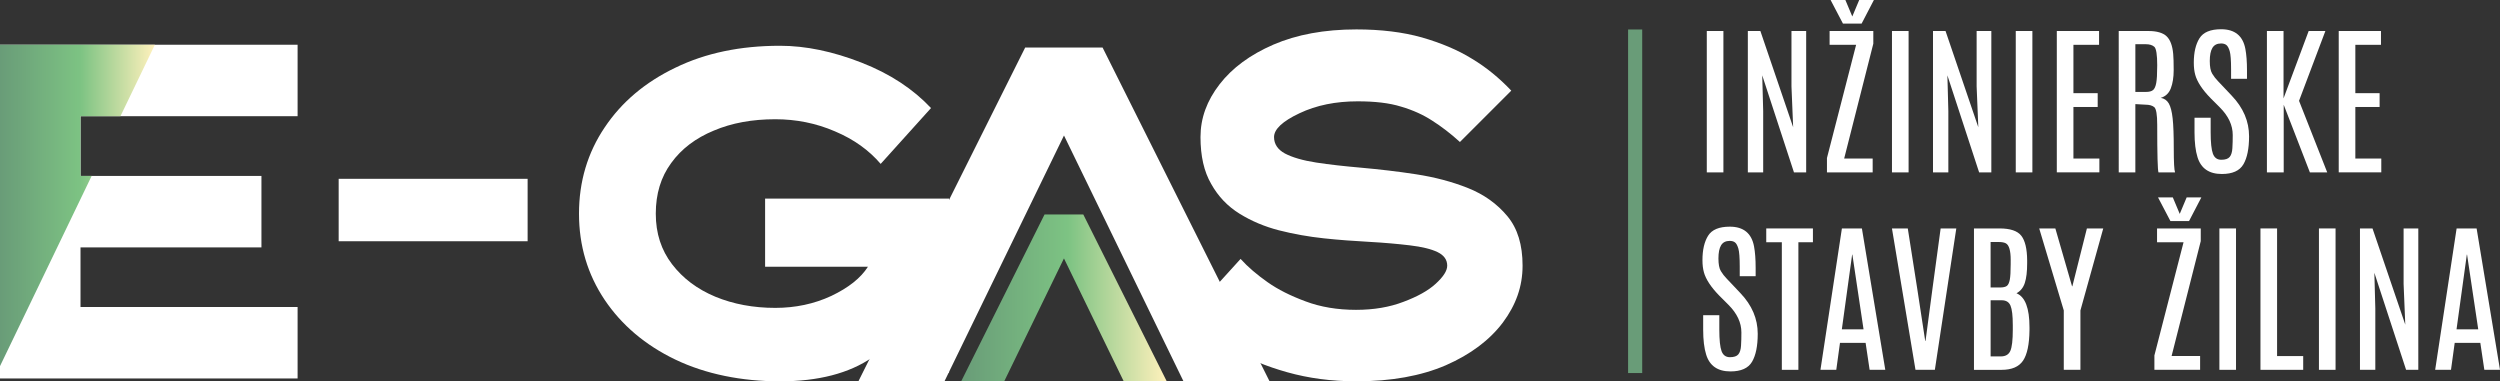 <?xml version="1.0" encoding="UTF-8"?> <svg xmlns="http://www.w3.org/2000/svg" xmlns:xlink="http://www.w3.org/1999/xlink" id="Layer_1" viewBox="0 0 1200.44 183.11"><rect x="0" y="0" width="1200.44" height="183.11" fill="#333333" stroke="none"/><defs><linearGradient id="New_Gradient_Swatch_1" x1="461.53" y1="143.05" x2="560.26" y2="143.05" gradientUnits="userSpaceOnUse"><stop offset="0" stop-color="#699c78"></stop><stop offset=".52" stop-color="#7dc383"></stop><stop offset="1" stop-color="#fff1bc"></stop></linearGradient><linearGradient id="New_Gradient_Swatch_1-2" x1="901.26" y1="96.64" x2="901.76" y2="96.64" xlink:href="#New_Gradient_Swatch_1"></linearGradient><linearGradient id="New_Gradient_Swatch_1-3" x1="0" y1="98.64" x2="74.38" y2="98.64" xlink:href="#New_Gradient_Swatch_1"></linearGradient></defs><path d="M412.17,183.11L492.26,22.84h37.18l80.19,160.28h-41.33l-57.4-118.06-57.4,118.06h-41.33Z" style="fill:#fff; stroke-width:0px;"></path><path d="M618.19,178.77c-10.16-2.86-19.13-6.51-26.83-11.15-7.79-4.64-14.4-10.16-19.92-16.57l24.26-26.73c3.55,3.95,7.89,7.59,12.92,11.15s11.15,6.61,18.35,9.27c7.1,2.66,15.19,4.04,24.16,4.04,8.48,0,16.08-1.28,22.78-3.85,6.61-2.47,11.84-5.33,15.49-8.68s5.52-6.21,5.52-8.68c0-2.86-1.58-5.03-4.64-6.51s-7.5-2.56-13.32-3.25-12.33-1.28-19.63-1.68c-7-.39-14.2-.89-21.6-1.68-7.4-.79-14.6-2.07-21.6-3.85-6.9-1.78-13.22-4.44-18.94-7.99s-10.26-8.29-13.61-14.3c-3.45-5.92-5.13-13.41-5.13-22.49s3.06-17.46,9.17-25.35,14.7-14.2,25.84-19.04c11.24-4.83,24.46-7.3,39.85-7.3,11.74,0,22.29,1.28,31.46,3.85,9.17,2.66,17.26,6.02,24.07,10.26,6.9,4.14,13.12,9.27,18.84,15.29l-24.66,24.66c-4.54-4.14-8.98-7.5-13.32-10.26-4.24-2.76-9.17-5.03-14.89-6.71-5.72-1.78-12.62-2.56-20.91-2.56-10.46,0-19.82,1.87-27.91,5.72-8.19,3.85-12.23,7.69-12.23,11.44,0,3.35,1.78,6.02,5.23,7.89,3.55,1.87,8.58,3.35,14.99,4.34s13.61,1.78,21.5,2.47c8.68.79,17.56,1.78,26.43,3.16,8.98,1.38,17.26,3.55,24.95,6.61s14.01,7.59,18.94,13.51,7.3,13.81,7.3,23.77-3.16,18.84-9.47,27.32c-6.41,8.48-15.49,15.29-27.42,20.52-11.93,5.13-26.24,7.69-42.91,7.69-11.93,0-22.98-1.48-33.14-4.34Z" style="fill:#fff; stroke-width:0px;"></path><path d="M461.53,183.11l40.04-80.14h18.59l40.09,80.14h-20.66l-28.7-59.03-28.7,59.03h-20.66Z" style="fill:url(#New_Gradient_Swatch_1); stroke-width:0px;"></path><rect x="781.77" y="14.16" width="6.78" height="164.97" style="fill:url(#New_Gradient_Swatch_1-2); stroke-width:0px;"></rect><path d="M819.56,14.89h7.98v67.89h-7.98V14.89Z" style="fill:#fff; stroke-width:0px;"></path><path d="M860.22,14.89h7.06v67.89h-5.86l-15.24-46.6.46,17.13v29.47h-7.37V14.89h6.02l15.74,46.21-.81-19.63V14.89Z" style="fill:#fff; stroke-width:0px;"></path><path d="M878.54,14.89h20.98v6.09l-14,55.16h13.69v6.63h-21.95v-6.9l14-54.35h-12.73v-6.63ZM892.74,0h7.06l-5.9,11.34h-8.95l-5.94-11.34h7.1l3.32,7.91,3.32-7.91Z" style="fill:#fff; stroke-width:0px;"></path><path d="M908.48,14.89h7.98v67.89h-7.98V14.89Z" style="fill:#fff; stroke-width:0px;"></path><path d="M949.13,14.89h7.06v67.89h-5.86l-15.24-46.6.46,17.13v29.47h-7.37V14.89h6.02l15.74,46.21-.81-19.63V14.89Z" style="fill:#fff; stroke-width:0px;"></path><path d="M967.92,14.89h7.98v67.89h-7.98V14.89Z" style="fill:#fff; stroke-width:0px;"></path><path d="M987.63,14.89h20.29v6.63h-12.31v23.22h11.65v6.63h-11.65v24.76h12.46v6.63h-20.44V14.89Z" style="fill:#fff; stroke-width:0px;"></path><path d="M1017.37,14.89h14.23c4.04,0,6.94.84,8.72,2.51,1.78,1.67,2.84,4.51,3.2,8.52.15,1.65.23,4.21.23,7.7s-.46,6.41-1.37,8.78c-.91,2.37-2.53,3.9-4.84,4.59,1.7.28,2.98,1.18,3.86,2.68.87,1.5,1.49,3.9,1.85,7.17.36,3.28.54,8.15.54,14.62s.21,10.24.62,11.32h-7.95c-.41-.82-.62-8.45-.62-22.87,0-4.86-.48-7.68-1.43-8.47-.95-.78-2.39-1.18-4.32-1.18l-4.75-.27v32.79h-7.98V14.89ZM1035.85,31.52c0-5.22-.47-8.24-1.41-9.06-.94-.82-2.3-1.23-4.07-1.23h-5.02v22.91h5.09c1.54,0,2.67-.3,3.39-.89.72-.59,1.23-1.72,1.54-3.39.31-1.67.46-4.29.46-7.87v-.46Z" style="fill:#fff; stroke-width:0px;"></path><path d="M1054.1,35.91c-.46-1.62-.69-3.56-.69-5.82,0-4.91.91-8.81,2.72-11.71,1.81-2.89,5.28-4.34,10.4-4.34,6.58,0,10.47,3.16,11.65,9.49.51,2.73.77,6.16.77,10.3v4.01h-7.64v-4.55c0-4.32-.22-7.23-.66-8.72-.44-1.49-.98-2.48-1.62-2.97-.64-.49-1.48-.73-2.51-.73-1.93,0-3.32.71-4.17,2.12-.85,1.41-1.27,3.51-1.27,6.29s.38,4.81,1.16,6.09c.77,1.29,1.72,2.51,2.86,3.68,1.13,1.17,1.76,1.83,1.89,1.99l4.63,4.9c5.55,5.81,8.33,12.32,8.33,19.52,0,5.86-.91,10.34-2.72,13.44-1.81,3.1-5.27,4.65-10.36,4.65-6.15,0-10.04-2.7-11.69-8.1-.95-3.03-1.43-7.01-1.43-11.92v-6.98h7.75v6.9c0,4.96.36,8.42,1.08,10.36.72,1.94,2.06,2.91,4.01,2.91s3.3-.46,4.05-1.37c.75-.91,1.18-2.31,1.29-4.19.12-1.88.17-3.99.17-6.33,0-4.71-2.07-9.13-6.21-13.27l-4.44-4.44c-3.96-4.06-6.42-7.8-7.37-11.23Z" style="fill:#fff; stroke-width:0px;"></path><path d="M1108.57,14.89h8.02l-12.65,33.52,13.54,34.37h-8.33l-12.57-32.48v32.48h-8.06V14.89h7.98v32.36l12.07-32.36Z" style="fill:#fff; stroke-width:0px;"></path><path d="M1123,14.89h20.29v6.63h-12.31v23.22h11.65v6.63h-11.65v24.76h12.46v6.63h-20.44V14.89Z" style="fill:#fff; stroke-width:0px;"></path><path d="M818.17,130.71c-.46-1.62-.69-3.56-.69-5.82,0-4.91.91-8.81,2.72-11.71,1.81-2.89,5.28-4.34,10.4-4.34,6.58,0,10.47,3.16,11.65,9.49.51,2.73.77,6.16.77,10.3v4.01h-7.64v-4.55c0-4.32-.22-7.23-.66-8.72-.44-1.49-.98-2.48-1.62-2.97-.64-.49-1.48-.73-2.51-.73-1.93,0-3.32.71-4.17,2.12-.85,1.41-1.27,3.51-1.27,6.29s.38,4.81,1.16,6.09c.77,1.29,1.72,2.51,2.86,3.68,1.13,1.17,1.76,1.83,1.89,1.99l4.63,4.9c5.55,5.81,8.33,12.32,8.33,19.52,0,5.86-.91,10.35-2.72,13.44-1.81,3.1-5.27,4.65-10.36,4.65-6.15,0-10.04-2.7-11.69-8.1-.95-3.03-1.43-7.01-1.43-11.92v-6.98h7.75v6.9c0,4.96.36,8.42,1.08,10.36.72,1.94,2.06,2.91,4.01,2.91s3.3-.46,4.05-1.37c.75-.91,1.18-2.31,1.29-4.18.12-1.88.17-3.99.17-6.33,0-4.71-2.07-9.13-6.21-13.27l-4.44-4.44c-3.96-4.06-6.42-7.8-7.37-11.23Z" style="fill:#fff; stroke-width:0px;"></path><path d="M848.11,109.69h22.41v6.63h-6.98v61.26h-7.95v-61.26h-7.48v-6.63Z" style="fill:#fff; stroke-width:0px;"></path><path d="M884.44,109.69h9.6l11.23,67.89h-7.52l-1.93-12.96h-12.3l-1.78,12.96h-7.6l10.3-67.89ZM884.41,158.14h10.42l-5.36-35.87h-.12l-4.94,35.87Z" style="fill:#fff; stroke-width:0px;"></path><path d="M931.85,109.69h7.52l-10.3,67.89h-9.3l-11.3-67.89h7.6l4.51,28.74,3.86,25.27h.15l3.36-25.27,3.9-28.74Z" style="fill:#fff; stroke-width:0px;"></path><path d="M947.86,109.69h12.27c5.12,0,8.6,1.16,10.43,3.49,1.84,2.33,2.78,6.26,2.83,11.78v1.47c0,3.99-.37,7.12-1.12,9.41-.75,2.29-2.08,3.95-4.01,4.98,4.17,1.7,6.25,7.14,6.25,16.32v1.43c-.08,6.79-1.11,11.66-3.09,14.6-1.98,2.95-5.41,4.42-10.3,4.42h-13.27v-67.89ZM965.49,125.08v-.23c0-4.53-.79-7.2-2.35-8.02-.77-.41-1.89-.62-3.36-.62h-3.94v21.83h4.51c1.54,0,2.64-.25,3.3-.75.66-.5,1.12-1.5,1.41-2.99.28-1.49.42-3.93.42-7.33v-1.89ZM966.49,155.98c0-4.37-.36-7.43-1.08-9.18-.72-1.75-2.13-2.62-4.24-2.62h-5.32v26.96h4.9c2.26,0,3.79-.89,4.57-2.66.78-1.77,1.18-5.16,1.18-10.15v-2.35Z" style="fill:#fff; stroke-width:0px;"></path><path d="M1002.1,109.69h7.83l-10.96,39.38v28.51h-7.99v-28.51l-11.8-39.38h7.75l8.02,27.77h.15l6.98-27.77Z" style="fill:#fff; stroke-width:0px;"></path><path d="M1035.77,109.69h20.98v6.09l-14,55.16h13.69v6.63h-21.95v-6.9l14-54.35h-12.73v-6.63ZM1049.97,94.8h7.06l-5.9,11.34h-8.95l-5.94-11.34h7.1l3.32,7.91,3.32-7.91Z" style="fill:#fff; stroke-width:0px;"></path><path d="M1065.7,109.69h7.98v67.89h-7.98v-67.89Z" style="fill:#fff; stroke-width:0px;"></path><path d="M1085.42,109.69h7.98v61.29h12.54v6.6h-20.52v-67.89Z" style="fill:#fff; stroke-width:0px;"></path><path d="M1113.5,109.69h7.98v67.89h-7.98v-67.89Z" style="fill:#fff; stroke-width:0px;"></path><path d="M1154.15,109.69h7.06v67.89h-5.86l-15.24-46.6.46,17.13v29.47h-7.37v-67.89h6.02l15.74,46.21-.81-19.63v-26.58Z" style="fill:#fff; stroke-width:0px;"></path><path d="M1179.61,109.69h9.6l11.23,67.89h-7.52l-1.93-12.96h-12.3l-1.78,12.96h-7.6l10.3-67.89ZM1179.57,158.14h10.42l-5.36-35.87h-.12l-4.94,35.87Z" style="fill:#fff; stroke-width:0px;"></path><path d="M0,181.72V21.47h142.9v34.32H38.66v28.7h86.88v34.32H38.66v28.6h104.24v34.32H0Z" style="fill:#fff; stroke-width:0px;"></path><path d="M162.62,115.84v-29.98h90.73v29.98h-90.73Z" style="fill:#fff; stroke-width:0px;"></path><path d="M324.3,172.67c-14.49-6.96-25.77-16.55-33.96-28.69-8.18-12.23-12.32-25.96-12.32-41.39s4.14-29.25,12.32-41.39c8.18-12.23,19.47-21.73,33.96-28.69,14.49-7.06,31.23-10.53,50.23-10.53,12.42,0,25.4,2.73,39.13,8.09,13.73,5.36,24.83,12.7,33.39,21.82l-24.17,26.81c-5.55-6.49-12.79-11.76-21.92-15.61-9.12-3.95-18.72-5.83-28.69-5.83-11.1,0-20.88,1.79-29.54,5.46-8.65,3.57-15.52,8.75-20.41,15.52-4.99,6.77-7.43,14.86-7.43,24.36s2.63,17.5,7.81,24.27,12.04,11.95,20.79,15.61c8.65,3.57,18.25,5.36,28.78,5.36,9.59,0,18.62-1.88,26.9-5.74,8.28-3.95,14.11-8.56,17.59-14.01h-49.38v-32.73h88.32v83.62h-36.87v-7.34c-11.1,7.62-25.87,11.47-44.3,11.47s-35.74-3.48-50.23-10.44Z" style="fill:#fff; stroke-width:0px;"></path><polygon points="44.01 84.48 38.66 84.48 38.66 55.79 57.84 55.79 74.38 21.47 0 21.47 0 175.81 44.01 84.48" style="fill:url(#New_Gradient_Swatch_1-3); stroke-width:0px;"></polygon></svg> 